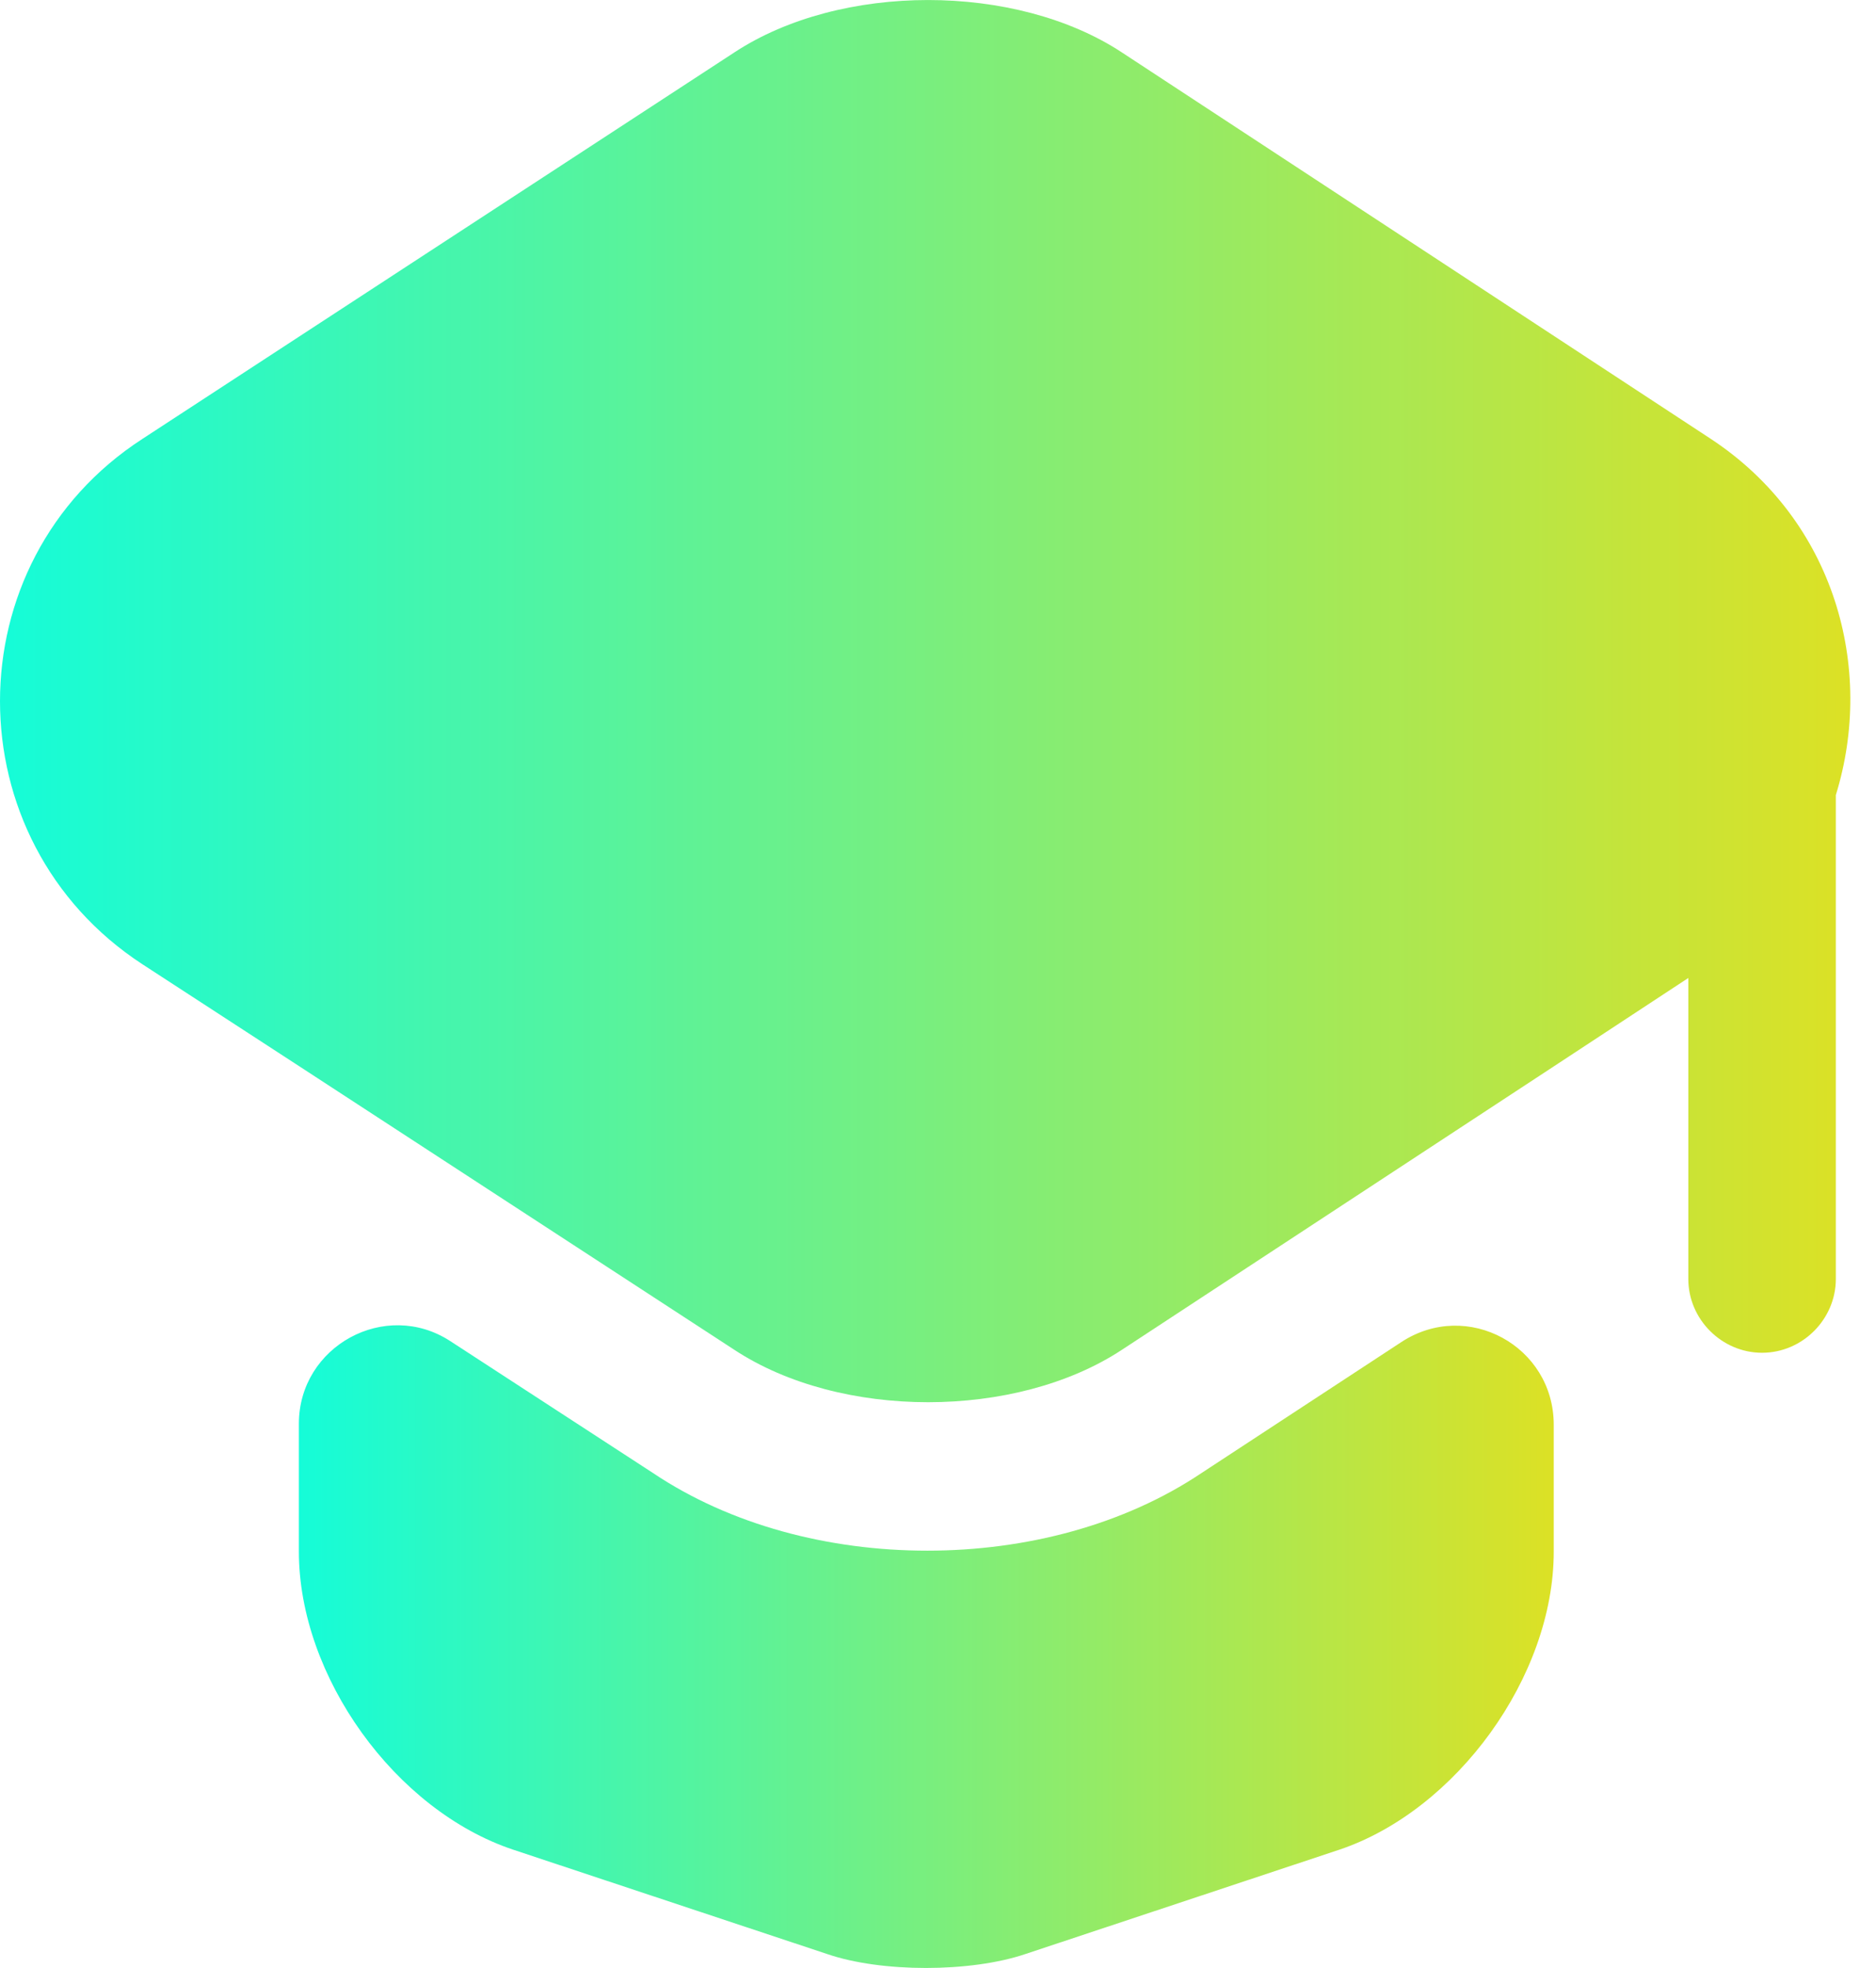<svg width="41" height="43" viewBox="0 0 41 43" fill="none" xmlns="http://www.w3.org/2000/svg">
<path d="M30.625 29.325C32.065 28.38 33.957 29.411 33.957 31.131V33.903C33.957 36.633 31.829 39.556 29.271 40.416L22.415 42.694C21.212 43.102 19.256 43.102 18.073 42.694L11.217 40.416C8.638 39.556 6.532 36.633 6.532 33.903V31.109C6.532 29.411 8.423 28.38 9.842 29.304L14.269 32.184C15.967 33.323 18.116 33.882 20.266 33.882C22.415 33.882 24.564 33.323 26.262 32.184L30.625 29.325Z" fill="url(#paint0_linear_0_175)"/>
<path d="M37.392 9.591L24.518 1.145C22.197 -0.381 18.371 -0.381 16.05 1.145L3.111 9.591C-1.037 12.278 -1.037 18.36 3.111 21.068L6.55 23.304L16.05 29.494C18.371 31.02 22.197 31.02 24.518 29.494L33.953 23.304L36.898 21.369V27.946C36.898 28.827 37.629 29.558 38.51 29.558C39.391 29.558 40.122 28.827 40.122 27.946V17.372C40.981 14.599 40.1 11.375 37.392 9.591Z" fill="url(#paint1_linear_0_175)"/>
<defs>
<linearGradient id="paint0_linear_0_175" x1="6.532" y1="35.978" x2="33.957" y2="35.978" gradientUnits="userSpaceOnUse">
<stop stop-color="#15FCD8"/>
<stop offset="1" stop-color="#DCE125"/>
</linearGradient>
<linearGradient id="paint1_linear_0_175" x1="0" y1="15.319" x2="40.439" y2="15.319" gradientUnits="userSpaceOnUse">
<stop stop-color="#15FCD8"/>
<stop offset="1" stop-color="#DCE125"/>
</linearGradient>
</defs>
</svg>
